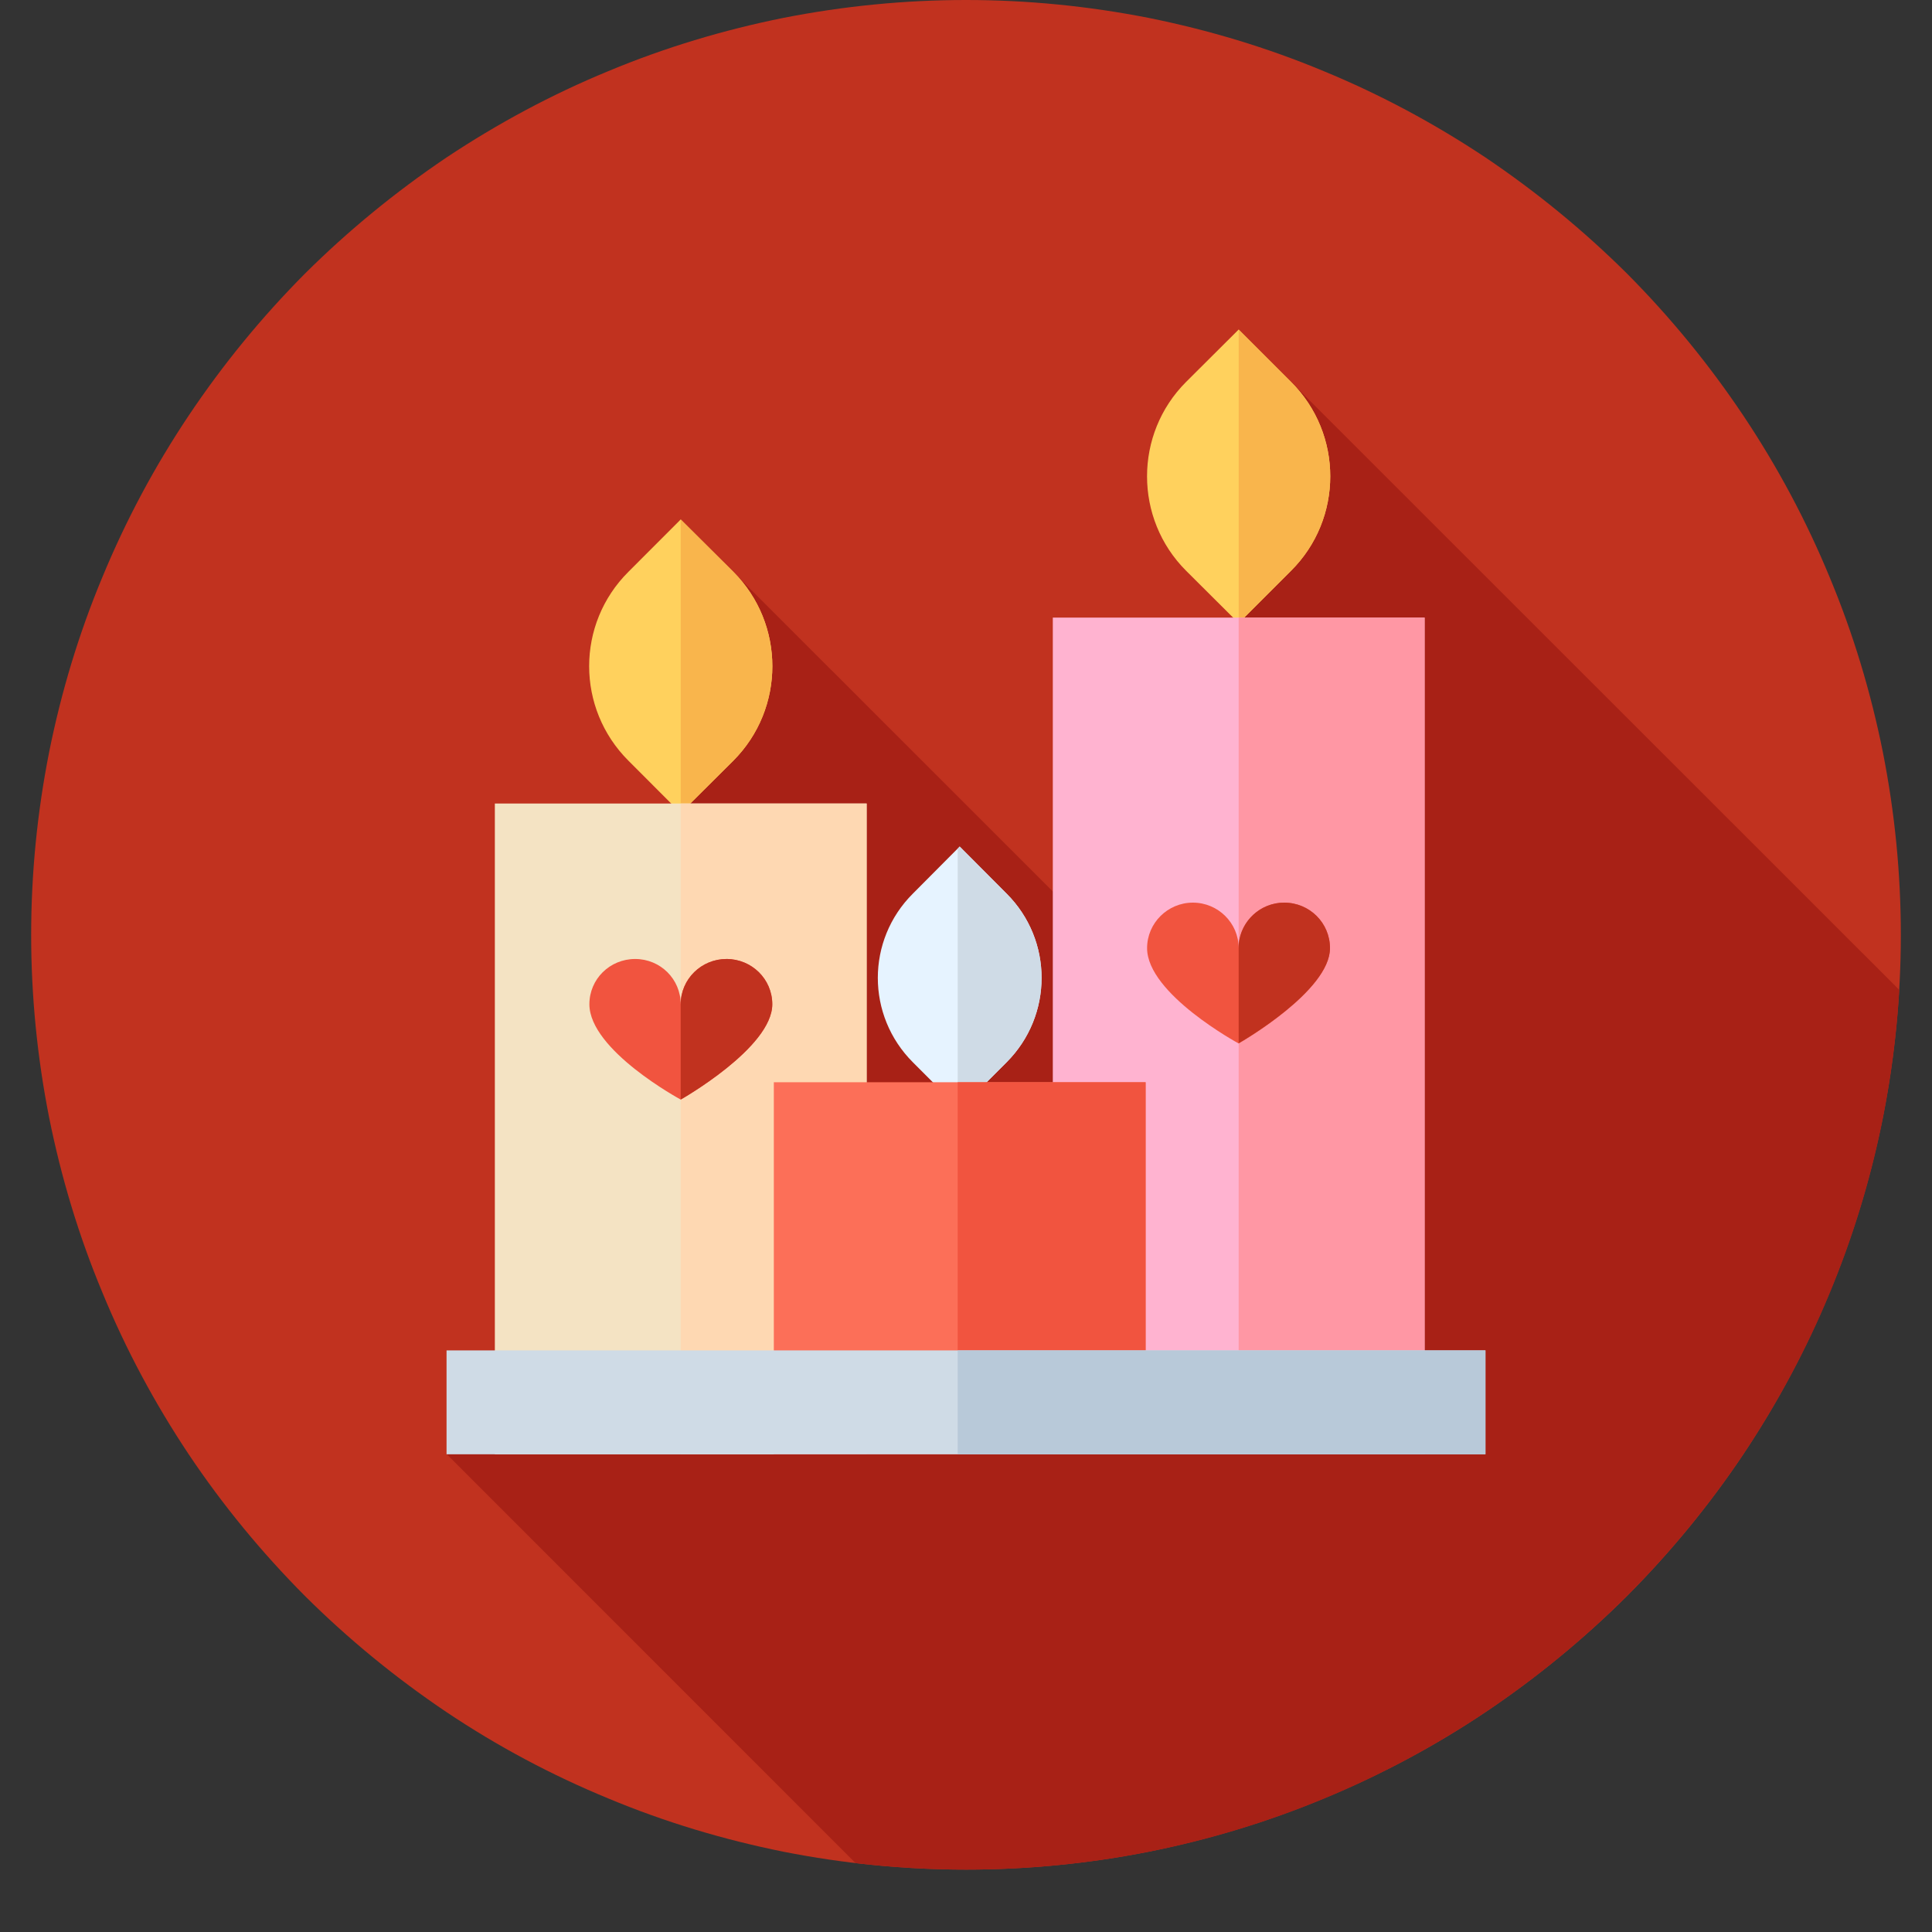 <?xml version="1.0" encoding="UTF-8"?> <svg xmlns="http://www.w3.org/2000/svg" xmlns:xlink="http://www.w3.org/1999/xlink" width="40" zoomAndPan="magnify" viewBox="0 0 30 30" height="40" preserveAspectRatio="xMidYMid meet" version="1.0"><rect x="0" y="0" width="30" height="30" fill="#333333" stroke="none"/><defs><clipPath id="1822e68500"><path d="M 0.484 0 L 29.516 0 L 29.516 29.031 L 0.484 29.031 Z M 0.484 0 " clip-rule="nonzero"></path></clipPath><clipPath id="4ef632ce0a"><path d="M 6 5 L 29.516 5 L 29.516 29.031 L 6 29.031 Z M 6 5 " clip-rule="nonzero"></path></clipPath></defs><g clip-path="url(#1822e68500)"><path fill="#c1321f" d="M 29.516 14.516 C 29.516 15.469 29.422 16.414 29.238 17.348 C 29.051 18.281 28.777 19.191 28.41 20.07 C 28.047 20.953 27.598 21.789 27.07 22.582 C 26.539 23.375 25.938 24.105 25.266 24.781 C 24.59 25.453 23.855 26.055 23.066 26.586 C 22.273 27.117 21.438 27.562 20.555 27.926 C 19.676 28.293 18.766 28.566 17.832 28.754 C 16.898 28.938 15.953 29.031 15 29.031 C 14.047 29.031 13.102 28.938 12.168 28.754 C 11.234 28.566 10.324 28.293 9.445 27.926 C 8.562 27.562 7.727 27.117 6.934 26.586 C 6.145 26.055 5.41 25.453 4.734 24.781 C 4.062 24.105 3.461 23.375 2.93 22.582 C 2.402 21.789 1.953 20.953 1.59 20.07 C 1.223 19.191 0.949 18.281 0.762 17.348 C 0.578 16.414 0.484 15.469 0.484 14.516 C 0.484 13.562 0.578 12.617 0.762 11.684 C 0.949 10.75 1.223 9.84 1.59 8.961 C 1.953 8.082 2.402 7.242 2.93 6.453 C 3.461 5.66 4.062 4.926 4.734 4.25 C 5.41 3.578 6.145 2.977 6.934 2.445 C 7.727 1.918 8.562 1.469 9.445 1.105 C 10.324 0.738 11.234 0.465 12.168 0.277 C 13.102 0.094 14.047 0 15 0 C 15.953 0 16.898 0.094 17.832 0.277 C 18.766 0.465 19.676 0.738 20.555 1.105 C 21.438 1.469 22.273 1.918 23.066 2.445 C 23.855 2.977 24.59 3.578 25.266 4.25 C 25.938 4.926 26.539 5.66 27.07 6.453 C 27.598 7.242 28.047 8.082 28.41 8.961 C 28.777 9.84 29.051 10.75 29.238 11.684 C 29.422 12.617 29.516 13.562 29.516 14.516 Z M 29.516 14.516 " fill-opacity="1" fill-rule="nonzero"></path></g><g clip-path="url(#4ef632ce0a)"><path fill="#a82116" d="M 29.492 15.371 L 19.234 5.117 L 19.234 16.727 L 10.57 8.066 L 10.844 19.812 L 6.938 22.582 L 13.285 28.93 C 13.848 28.996 14.418 29.031 15 29.031 C 22.73 29.031 29.047 22.992 29.492 15.371 Z M 29.492 15.371 " fill-opacity="1" fill-rule="nonzero"></path></g><path fill="#ffd15d" d="M 10.57 12.625 L 9.758 11.812 C 8.945 11 8.945 9.688 9.758 8.879 L 10.57 8.066 L 11.387 8.879 C 12.195 9.688 12.195 11 11.387 11.812 Z M 10.57 12.625 " fill-opacity="1" fill-rule="nonzero"></path><path fill="#f9b54c" d="M 11.387 8.879 L 10.57 8.066 L 10.57 12.625 L 11.387 11.812 C 12.195 11.004 12.195 9.688 11.387 8.879 Z M 11.387 8.879 " fill-opacity="1" fill-rule="nonzero"></path><path fill="#ffd15d" d="M 19.234 9.676 L 18.418 8.863 C 17.609 8.055 17.609 6.738 18.418 5.93 L 19.234 5.117 L 20.047 5.93 C 20.859 6.738 20.859 8.055 20.047 8.863 Z M 19.234 9.676 " fill-opacity="1" fill-rule="nonzero"></path><path fill="#f9b54c" d="M 20.047 5.93 L 19.234 5.117 L 19.234 9.676 L 20.047 8.863 C 20.859 8.055 20.859 6.738 20.047 5.93 Z M 20.047 5.93 " fill-opacity="1" fill-rule="nonzero"></path><path fill="#e6f3ff" d="M 14.902 17.223 L 14.176 16.496 C 13.449 15.77 13.449 14.598 14.176 13.875 L 14.902 13.145 L 15.629 13.875 C 16.355 14.598 16.355 15.77 15.629 16.496 Z M 14.902 17.223 " fill-opacity="1" fill-rule="nonzero"></path><path fill="#cfdbe6" d="M 15.629 13.875 L 14.902 13.145 L 14.871 13.18 L 14.871 17.191 L 14.902 17.223 L 15.629 16.496 C 16.355 15.77 16.355 14.598 15.629 13.875 Z M 15.629 13.875 " fill-opacity="1" fill-rule="nonzero"></path><path fill="#f4e3c3" d="M 7.684 12.477 L 13.457 12.477 L 13.457 22.582 L 7.684 22.582 Z M 7.684 12.477 " fill-opacity="1" fill-rule="nonzero"></path><path fill="#fed8b2" d="M 10.57 12.477 L 13.457 12.477 L 13.457 22.582 L 10.57 22.582 Z M 10.57 12.477 " fill-opacity="1" fill-rule="nonzero"></path><path fill="#ffb3d0" d="M 16.348 9.59 L 22.121 9.59 L 22.121 22.582 L 16.348 22.582 Z M 16.348 9.59 " fill-opacity="1" fill-rule="nonzero"></path><path fill="#ff97a4" d="M 19.234 9.59 L 22.121 9.59 L 22.121 22.582 L 19.234 22.582 Z M 19.234 9.59 " fill-opacity="1" fill-rule="nonzero"></path><path fill="#fc6f58" d="M 12.016 16.805 L 17.789 16.805 L 17.789 22.582 L 12.016 22.582 Z M 12.016 16.805 " fill-opacity="1" fill-rule="nonzero"></path><path fill="#f1543f" d="M 14.871 16.805 L 17.789 16.805 L 17.789 22.582 L 14.871 22.582 Z M 14.871 16.805 " fill-opacity="1" fill-rule="nonzero"></path><path fill="#f1543f" d="M 17.812 14.723 C 17.812 14.332 18.133 14.016 18.523 14.016 C 18.914 14.016 19.234 14.332 19.234 14.723 C 19.234 14.332 19.551 14.016 19.941 14.016 C 20.336 14.016 20.652 14.332 20.652 14.723 C 20.652 15.395 19.234 16.203 19.234 16.203 C 19.234 16.203 17.812 15.434 17.812 14.723 Z M 17.812 14.723 " fill-opacity="1" fill-rule="nonzero"></path><path fill="#c1321f" d="M 20.652 14.723 C 20.652 14.332 20.336 14.016 19.941 14.016 C 19.57 14.016 19.266 14.301 19.234 14.664 L 19.234 16.199 C 19.297 16.164 20.652 15.379 20.652 14.723 Z M 20.652 14.723 " fill-opacity="1" fill-rule="nonzero"></path><path fill="#f1543f" d="M 9.152 15.594 C 9.152 15.203 9.469 14.891 9.863 14.891 C 10.254 14.891 10.57 15.203 10.57 15.594 C 10.57 15.203 10.891 14.891 11.281 14.891 C 11.672 14.891 11.992 15.203 11.992 15.594 C 11.992 16.27 10.57 17.074 10.57 17.074 C 10.57 17.074 9.152 16.309 9.152 15.594 Z M 9.152 15.594 " fill-opacity="1" fill-rule="nonzero"></path><path fill="#c1321f" d="M 11.281 14.891 C 10.891 14.891 10.57 15.203 10.57 15.594 C 10.57 15.574 10.57 15.559 10.57 15.539 L 10.57 17.074 C 10.57 17.074 11.992 16.27 11.992 15.594 C 11.992 15.203 11.672 14.891 11.281 14.891 Z M 11.281 14.891 " fill-opacity="1" fill-rule="nonzero"></path><path fill="#cfdbe6" d="M 6.934 20.969 L 23.066 20.969 L 23.066 22.582 L 6.934 22.582 Z M 6.934 20.969 " fill-opacity="1" fill-rule="nonzero"></path><path fill="#b8c9d9" d="M 14.871 20.969 L 23.066 20.969 L 23.066 22.582 L 14.871 22.582 Z M 14.871 20.969 " fill-opacity="1" fill-rule="nonzero"></path></svg> 